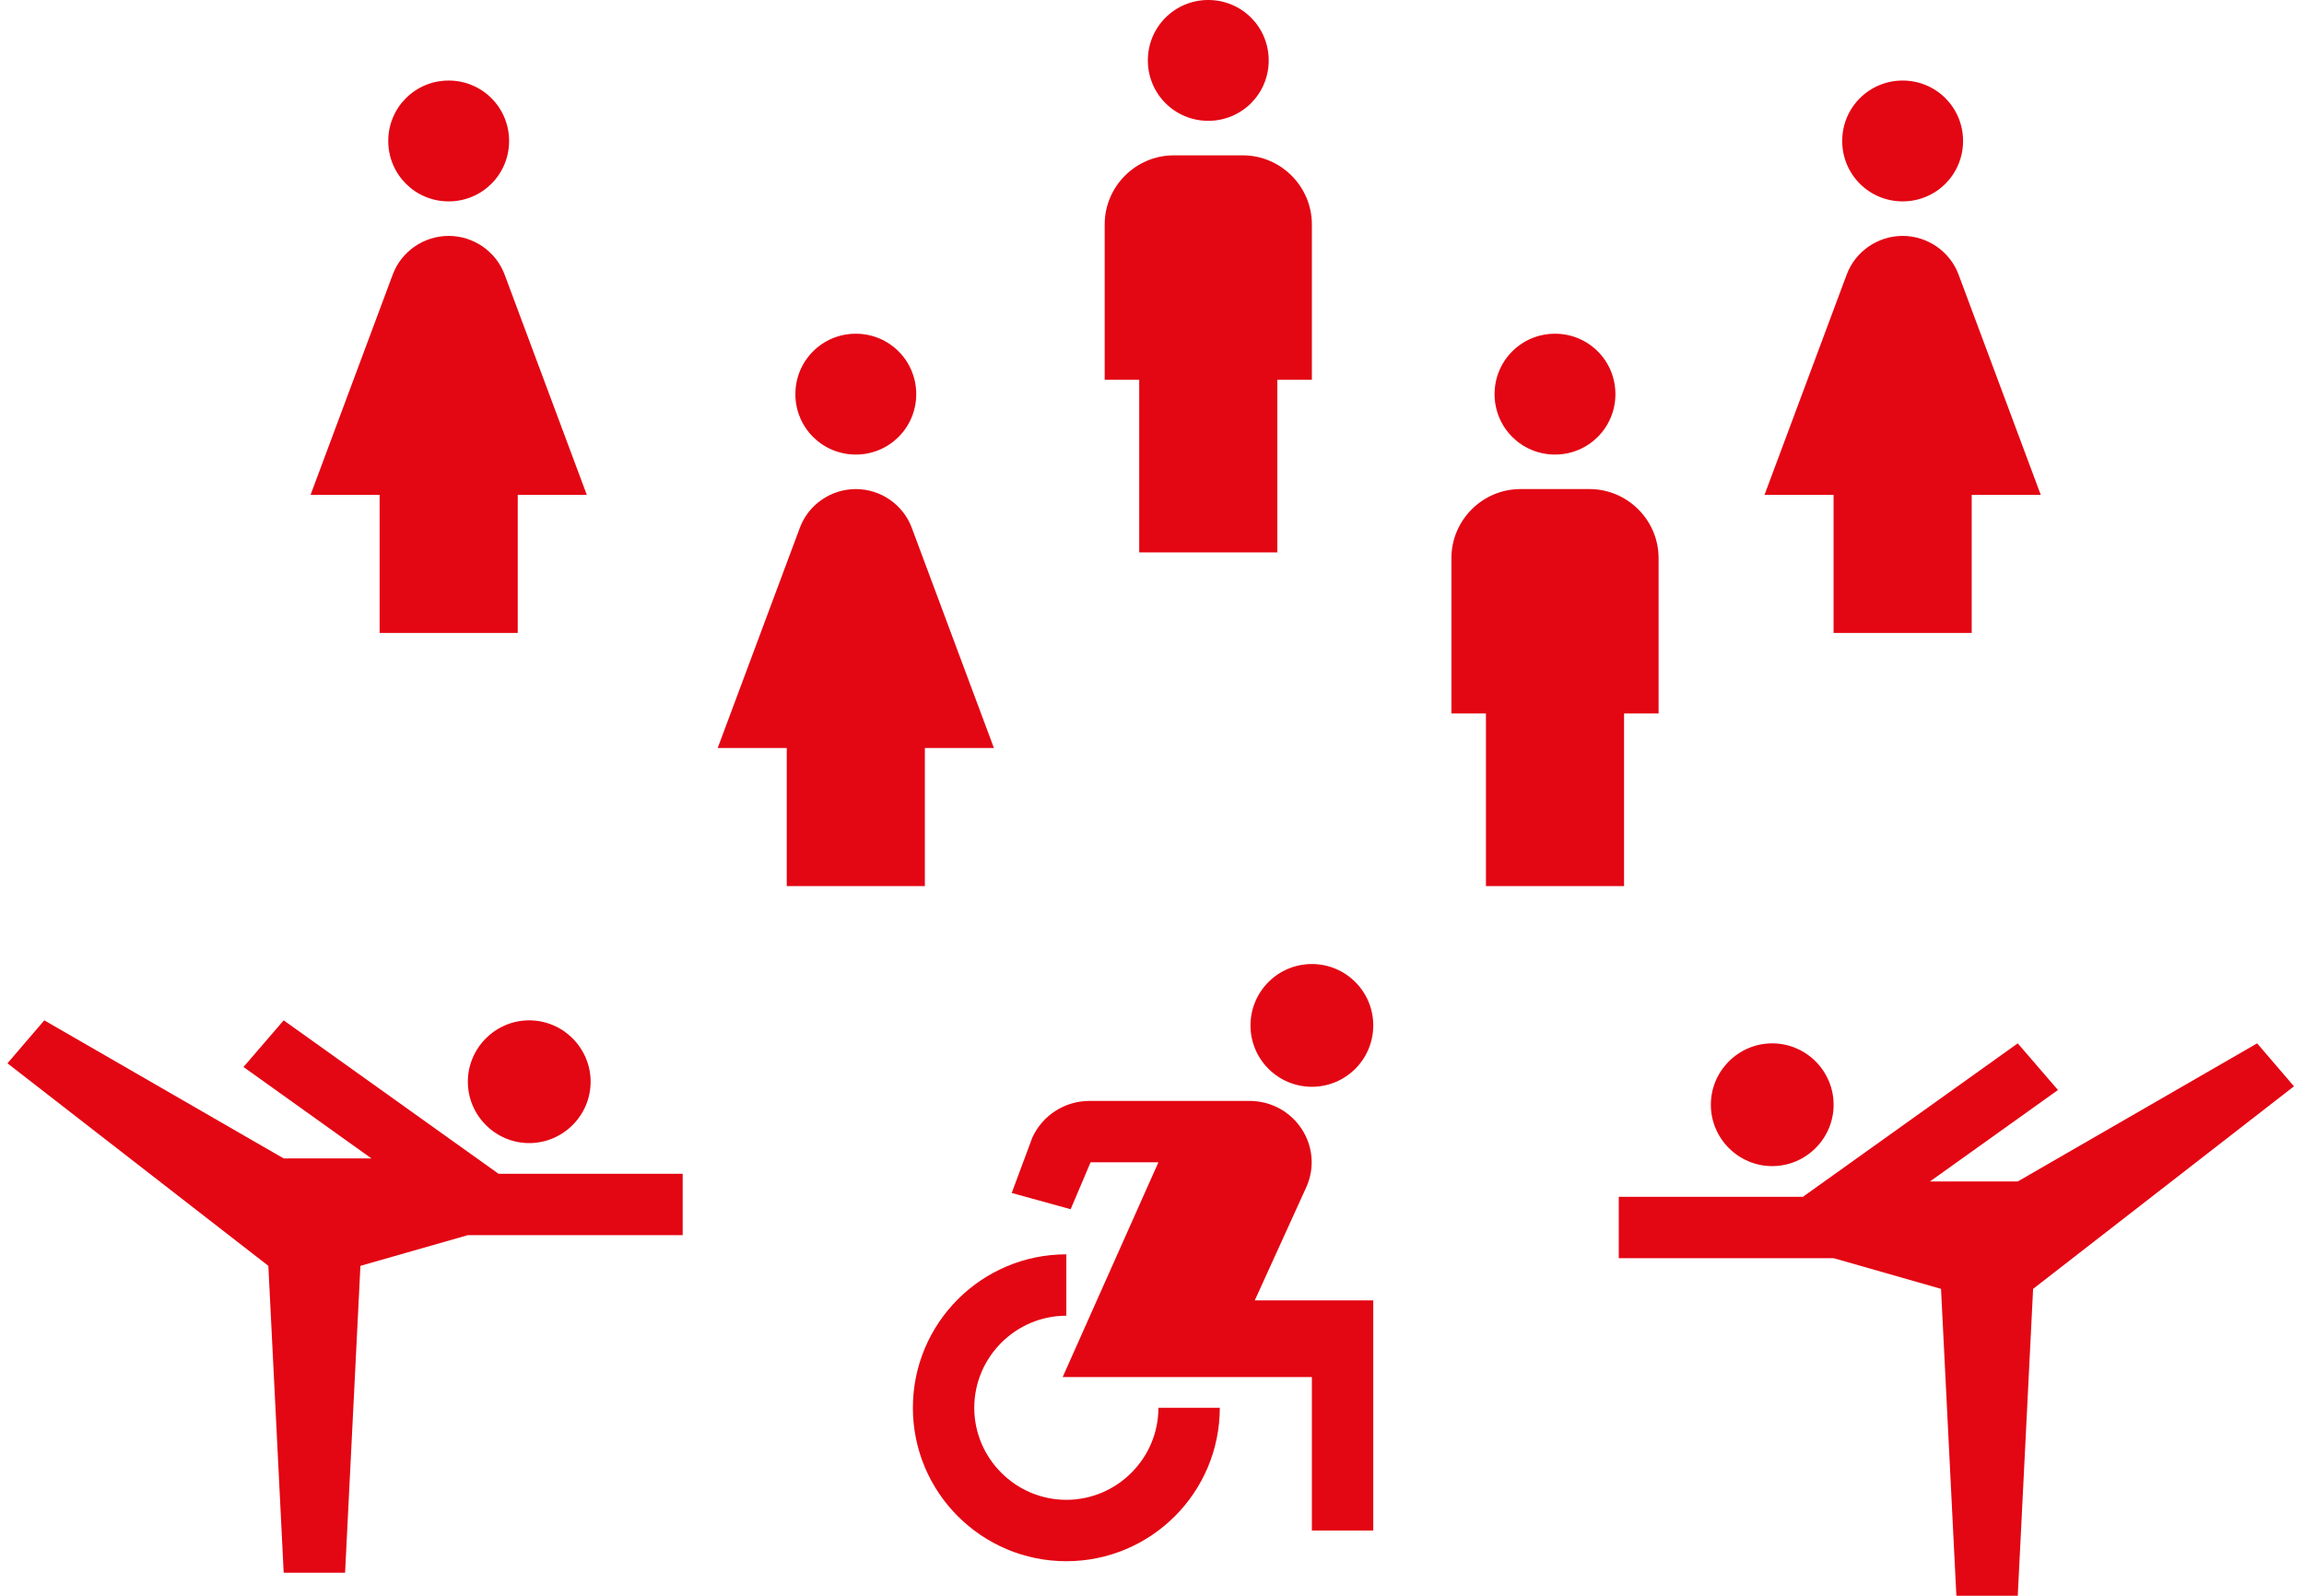 <svg width="205" height="142" viewBox="0 0 205 142" fill="none" xmlns="http://www.w3.org/2000/svg">
<path d="M39.921 17.921C42.901 17.921 45.297 15.524 45.297 12.544C45.297 9.564 42.901 7.168 39.921 7.168C36.941 7.168 34.545 9.564 34.545 12.544C34.545 15.524 36.941 17.921 39.921 17.921ZM46.066 44.034V56.322H33.777V44.034H27.633L34.944 24.433C35.712 22.375 37.709 20.993 39.921 20.993C42.133 20.993 44.13 22.375 44.898 24.433L52.21 44.034H46.066Z" fill="#E30613"/>
<path d="M169.288 17.921C172.268 17.921 174.665 15.524 174.665 12.544C174.665 9.564 172.268 7.168 169.288 7.168C166.309 7.168 163.912 9.564 163.912 12.544C163.912 15.524 166.309 17.921 169.288 17.921ZM175.433 44.034V56.322H163.144V44.034H157L164.312 24.433C165.08 22.375 167.077 20.993 169.288 20.993C171.5 20.993 173.497 22.375 174.265 24.433L181.577 44.034H175.433Z" fill="#E30613"/>
<path d="M76.146 40.45C79.126 40.45 81.522 38.053 81.522 35.074C81.522 32.093 79.126 29.697 76.146 29.697C73.166 29.697 70.77 32.093 70.77 35.074C70.77 38.053 73.166 40.45 76.146 40.45ZM82.29 66.563V78.851H70.002V66.563H63.857L71.169 46.962C71.937 44.904 73.934 43.522 76.146 43.522C78.358 43.522 80.355 44.904 81.123 46.962L88.434 66.563H82.29Z" fill="#E30613"/>
<path d="M107.507 10.752C110.487 10.752 112.884 8.356 112.884 5.376C112.884 2.396 110.487 0 107.507 0C104.527 0 102.131 2.396 102.131 5.376C102.131 8.356 104.527 10.752 107.507 10.752ZM113.652 49.154V33.793H116.724V19.969C116.724 16.589 113.959 13.825 110.579 13.825H104.435C101.056 13.825 98.291 16.589 98.291 19.969V33.793H101.363V49.154H113.652Z" fill="#E30613"/>
<path d="M138.357 40.45C141.337 40.45 143.733 38.053 143.733 35.074C143.733 32.093 141.337 29.697 138.357 29.697C135.377 29.697 132.981 32.093 132.981 35.074C132.981 38.053 135.377 40.45 138.357 40.45ZM144.501 78.851V63.49H147.573V49.666C147.573 46.287 144.808 43.522 141.429 43.522H135.285C131.906 43.522 129.141 46.287 129.141 49.666V63.49H132.213V78.851H144.501Z" fill="#E30613"/>
<path d="M152.224 98.308C152.224 95.304 154.681 92.846 157.685 92.846C160.689 92.846 163.147 95.304 163.147 98.308C163.147 101.312 160.689 103.769 157.685 103.769C154.681 103.769 152.224 101.312 152.224 98.308ZM144.031 106.5H160.416L179.531 92.846L183.109 96.997L171.721 105.135H179.531L200.831 92.846L204.108 96.669L180.897 114.692L179.531 142H174.07L172.704 114.692L163.147 111.962H144.031V106.5Z" fill="#E30613"/>
<path d="M52.55 96.26C52.55 93.256 50.092 90.798 47.088 90.798C44.084 90.798 41.627 93.256 41.627 96.26C41.627 99.263 44.084 101.721 47.088 101.721C50.092 101.721 52.55 99.263 52.55 96.26ZM60.742 104.452H44.358L25.242 90.798L21.665 94.949L33.052 103.087H25.242L3.942 90.798L0.665 94.621L23.877 112.644L25.242 139.952H30.704L32.069 112.644L41.627 109.913H60.742V104.452Z" fill="#E30613"/>
<path d="M116.725 96.71C119.742 96.71 122.187 94.265 122.187 91.249C122.187 88.232 119.742 85.787 116.725 85.787C113.709 85.787 111.264 88.232 111.264 91.249C111.264 94.265 113.709 96.71 116.725 96.71Z" fill="#E30613"/>
<path d="M108.532 125.274H103.071C103.071 129.78 99.384 133.466 94.878 133.466C90.373 133.466 86.686 129.78 86.686 125.274C86.686 120.768 90.373 117.082 94.878 117.082V111.62C87.341 111.62 81.225 117.737 81.225 125.274C81.225 132.811 87.341 138.928 94.878 138.928C102.415 138.928 108.532 132.811 108.532 125.274ZM122.186 115.716H111.645L116.206 105.694C117.872 102.062 115.195 97.966 111.154 97.966H96.954C94.742 97.966 92.749 99.25 91.847 101.243L90.018 106.159L95.261 107.606L97.036 103.428H103.071L94.551 122.543H116.725V136.197H122.186V115.716Z" fill="#E30613"/>
</svg>
